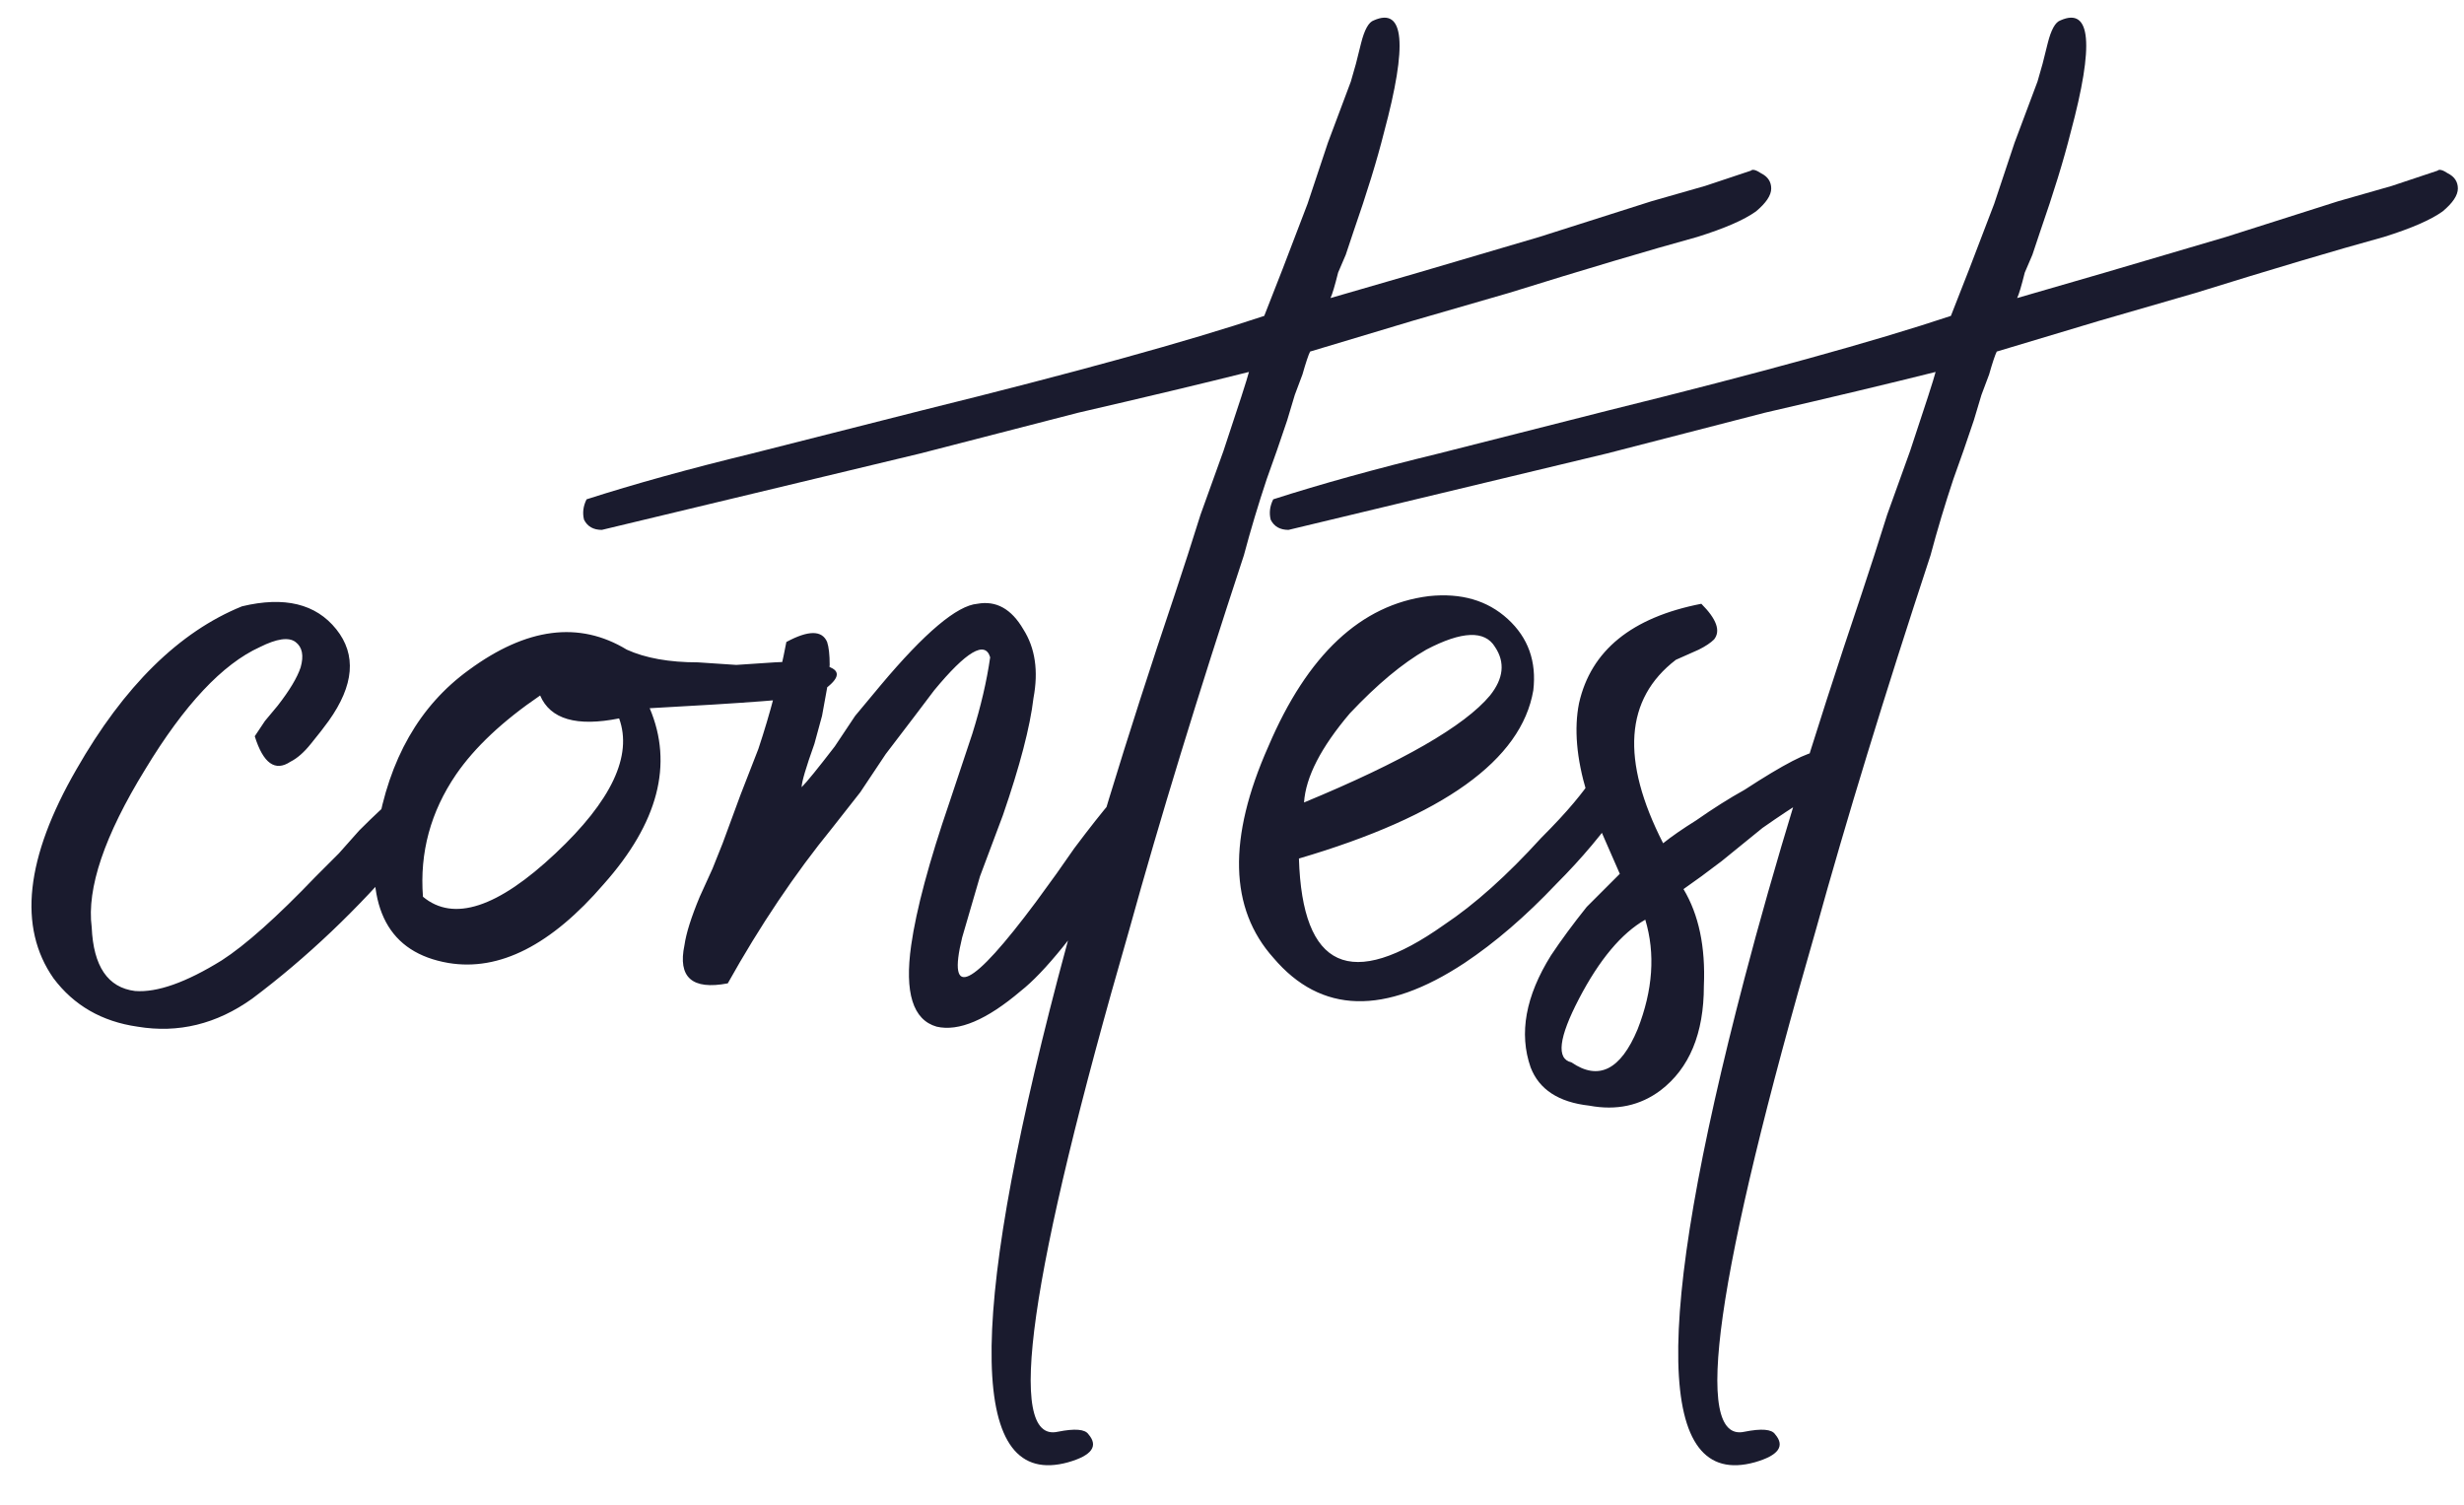 <?xml version="1.0" encoding="UTF-8"?> <svg xmlns="http://www.w3.org/2000/svg" width="298" height="182" viewBox="0 0 298 182" fill="none"><path d="M11.091 112.151C11.297 116.876 13.043 119.443 16.329 119.854C19 120.06 22.491 118.827 26.805 116.157C29.681 114.308 33.481 110.919 38.205 105.989L40.978 103.216L43.443 100.443C45.291 98.595 46.729 97.26 47.756 96.438C49.4 97.26 50.221 98.389 50.221 99.827C50.221 101.265 49.81 102.395 48.989 103.216C43.237 109.995 37.075 115.849 30.502 120.779C26.189 123.86 21.567 124.989 16.637 124.168C12.324 123.552 8.935 121.6 6.47 118.314C2.156 112.151 3.081 103.73 9.243 93.049C14.994 82.984 21.67 76.411 29.27 73.33C34.405 72.097 38.205 73.022 40.67 76.103C43.135 79.184 42.827 82.881 39.746 87.195L38.821 88.427L37.589 89.968C36.767 90.995 35.946 91.714 35.124 92.124C33.275 93.357 31.837 92.33 30.81 89.043L32.043 87.195L33.583 85.346C35.021 83.497 35.946 81.957 36.356 80.724C36.767 79.287 36.562 78.259 35.74 77.643C34.919 77.027 33.481 77.232 31.427 78.259C26.908 80.314 22.286 85.243 17.562 93.049C12.632 101.06 10.475 107.427 11.091 112.151ZM98.602 84.114C96.753 84.524 90.077 85.038 78.575 85.654C81.45 92.433 79.602 99.519 73.029 106.914C66.661 114.308 60.396 117.492 54.234 116.465C47.045 115.233 44.169 109.892 45.607 100.443C47.045 91.816 50.742 85.346 56.699 81.032C63.683 75.897 70.05 75.076 75.802 78.568C78.061 79.595 80.937 80.108 84.429 80.108L89.05 80.416L93.672 80.108C97.164 79.903 99.423 80.108 100.45 80.724C101.888 81.341 101.272 82.47 98.602 84.114ZM65.326 84.114C60.807 87.195 57.418 90.378 55.158 93.665C52.077 98.184 50.742 103.114 51.153 108.454C54.85 111.535 60.191 109.789 67.174 103.216C73.953 96.849 76.52 91.405 74.877 86.886C69.742 87.913 66.558 86.989 65.326 84.114ZM95.104 77.643C97.775 76.205 99.418 76.205 100.034 77.643C100.239 78.259 100.342 79.184 100.342 80.416L100.034 83.189L99.418 86.578L98.493 89.968C97.466 92.843 96.953 94.589 96.953 95.206C97.569 94.589 98.904 92.946 100.958 90.276L103.423 86.578L106.504 82.881C111.845 76.513 115.748 73.227 118.212 73.022C120.472 72.611 122.321 73.638 123.758 76.103C125.196 78.362 125.607 81.135 124.991 84.422C124.58 87.913 123.348 92.638 121.293 98.595L118.52 105.989L116.364 113.384C114.515 120.984 117.493 119.546 125.299 109.07L127.764 105.681L129.921 102.6C131.769 100.135 133.31 98.184 134.542 96.746C137.418 92.843 139.164 91.303 139.78 92.124C141.834 93.151 140.294 97.568 135.158 105.373C130.229 112.768 126.326 117.595 123.45 119.854C119.342 123.346 115.953 124.784 113.283 124.168C110.407 123.346 109.38 120.06 110.202 114.308C110.818 109.995 112.358 104.243 114.823 97.054L117.596 88.735C118.623 85.449 119.342 82.368 119.753 79.492C119.137 77.438 116.877 78.773 112.975 83.497C111.742 85.141 109.791 87.708 107.12 91.2L104.039 95.822L100.65 100.135C96.131 105.681 91.92 111.946 88.018 118.93C83.704 119.752 81.958 118.211 82.78 114.308C82.985 112.87 83.601 110.919 84.628 108.454L86.169 105.065L87.401 101.984L89.558 96.13L91.715 90.584C93.153 86.27 94.282 81.957 95.104 77.643ZM70.942 60.389C76.693 58.54 83.369 56.692 90.969 54.843L111.612 49.605C129.893 45.086 143.655 41.286 152.899 38.205C154.131 35.124 155.877 30.605 158.137 24.648L160.601 17.254L163.374 9.859L163.991 7.702L164.607 5.238C165.018 3.594 165.531 2.67 166.147 2.465C169.845 0.821 170.256 5.34 167.38 16.021C166.558 19.308 165.326 23.313 163.683 28.038L162.758 30.811L161.834 32.967C161.423 34.611 161.115 35.638 160.91 36.048C166.661 34.405 175.083 31.94 186.175 28.654C190.077 27.421 194.596 25.983 199.731 24.34L206.202 22.492C208.667 21.67 210.515 21.054 211.748 20.643C211.953 20.438 212.364 20.54 212.98 20.951C213.802 21.362 214.213 21.978 214.213 22.8C214.213 23.621 213.596 24.546 212.364 25.573C210.926 26.6 208.564 27.627 205.277 28.654C199.321 30.297 191.721 32.556 182.477 35.432L170.769 38.821L158.445 42.519C158.239 42.93 157.931 43.854 157.52 45.292L156.596 47.757L155.672 50.838C154.85 53.303 154.028 55.665 153.207 57.924C152.18 61.005 151.256 64.086 150.434 67.168C144.888 84.011 140.266 99.108 136.569 112.46C124.45 154.362 121.574 174.595 127.942 173.157C129.996 172.746 131.228 172.849 131.639 173.465C132.872 174.903 132.05 176.033 129.174 176.854C117.261 180.141 116.85 160.627 127.942 118.314C131.434 104.962 136.158 89.454 142.115 71.789C143.142 68.708 144.169 65.524 145.196 62.238C146.018 59.978 146.942 57.411 147.969 54.535C149.818 48.989 150.845 45.805 151.05 44.984C145.299 46.422 138.418 48.065 130.407 49.913L120.855 52.378L111.304 54.843C96.72 58.335 83.882 61.416 72.79 64.086C71.763 64.086 71.044 63.676 70.633 62.854C70.428 62.032 70.531 61.211 70.942 60.389ZM157.711 97.054C169.624 92.124 177.121 87.811 180.203 84.114C181.846 82.059 182.051 80.108 180.819 78.259C179.586 76.205 176.813 76.308 172.5 78.568C169.624 80.211 166.543 82.778 163.257 86.27C159.765 90.378 157.916 93.973 157.711 97.054ZM172.808 72.097C176.711 71.686 179.894 72.611 182.359 74.87C184.824 77.13 185.851 80.005 185.44 83.497C184.003 91.919 174.554 98.697 157.094 103.833C157.505 117.184 163.359 119.854 174.657 111.843C178.354 109.378 182.257 105.887 186.365 101.368C188.008 99.724 189.343 98.287 190.37 97.054C191.397 95.822 192.013 95 192.219 94.589C193.246 93.768 194.17 93.768 194.992 94.589C195.813 95.206 196.224 96.13 196.224 97.362C193.965 100.649 191.294 103.833 188.213 106.914C184.516 110.816 180.819 114 177.121 116.465C167.467 122.833 159.765 122.627 154.013 115.849C148.673 109.892 148.467 101.368 153.397 90.276C158.121 79.184 164.592 73.124 172.808 72.097ZM190.048 128.481C193.334 130.741 196.004 129.406 198.058 124.476C199.907 119.752 200.215 115.335 198.983 111.227C196.107 112.87 193.437 116.054 190.972 120.779C188.507 125.503 188.199 128.07 190.048 128.481ZM193.745 100.751L191.896 95.822C190.664 91.714 190.356 88.119 190.972 85.038C192.41 78.67 197.34 74.665 205.761 73.022C207.61 74.87 208.123 76.308 207.302 77.335C206.891 77.746 206.275 78.157 205.453 78.568L202.68 79.8C196.518 84.524 196.004 91.919 201.14 101.984C202.167 101.162 203.502 100.238 205.145 99.211C207.199 97.773 209.15 96.541 210.999 95.514C215.723 92.433 218.702 90.892 219.934 90.892C220.961 92.741 221.577 94.076 221.783 94.897C220.14 95.514 217.264 97.26 213.156 100.135L208.226 104.141L205.761 105.989L203.604 107.53C205.453 110.611 206.275 114.514 206.069 119.238C206.069 124.989 204.323 129.2 200.831 131.87C198.367 133.719 195.491 134.335 192.204 133.719C188.507 133.308 186.145 131.768 185.118 129.098C183.68 124.989 184.502 120.47 187.583 115.541C188.815 113.692 190.253 111.741 191.896 109.687L194.053 107.53C194.669 106.914 195.285 106.297 195.902 105.681L193.745 100.751ZM153.987 60.389C159.738 58.54 166.414 56.692 174.014 54.843L194.657 49.605C212.938 45.086 226.701 41.286 235.944 38.205C237.176 35.124 238.922 30.605 241.182 24.648L243.647 17.254L246.42 9.859L247.036 7.702L247.652 5.238C248.063 3.594 248.576 2.67 249.193 2.465C252.89 0.821 253.301 5.34 250.425 16.021C249.603 19.308 248.371 23.313 246.728 28.038L245.803 30.811L244.879 32.967C244.468 34.611 244.16 35.638 243.955 36.048C249.706 34.405 258.128 31.94 269.22 28.654C273.122 27.421 277.641 25.983 282.777 24.34L289.247 22.492C291.712 21.67 293.56 21.054 294.793 20.643C294.998 20.438 295.409 20.54 296.025 20.951C296.847 21.362 297.258 21.978 297.258 22.8C297.258 23.621 296.641 24.546 295.409 25.573C293.971 26.6 291.609 27.627 288.322 28.654C282.366 30.297 274.766 32.556 265.522 35.432L253.814 38.821L241.49 42.519C241.284 42.93 240.976 43.854 240.566 45.292L239.641 47.757L238.717 50.838C237.895 53.303 237.074 55.665 236.252 57.924C235.225 61.005 234.301 64.086 233.479 67.168C227.933 84.011 223.311 99.108 219.614 112.46C207.495 154.362 204.619 174.595 210.987 173.157C213.041 172.746 214.274 172.849 214.684 173.465C215.917 174.903 215.095 176.033 212.219 176.854C200.306 180.141 199.895 160.627 210.987 118.314C214.479 104.962 219.203 89.454 225.16 71.789C226.187 68.708 227.214 65.524 228.241 62.238C229.063 59.978 229.987 57.411 231.014 54.535C232.863 48.989 233.89 45.805 234.095 44.984C228.344 46.422 221.463 48.065 213.452 49.913L203.901 52.378L194.349 54.843C179.765 58.335 166.927 61.416 155.835 64.086C154.808 64.086 154.089 63.676 153.679 62.854C153.473 62.032 153.576 61.211 153.987 60.389Z" fill="#1A1B2E"></path></svg> 